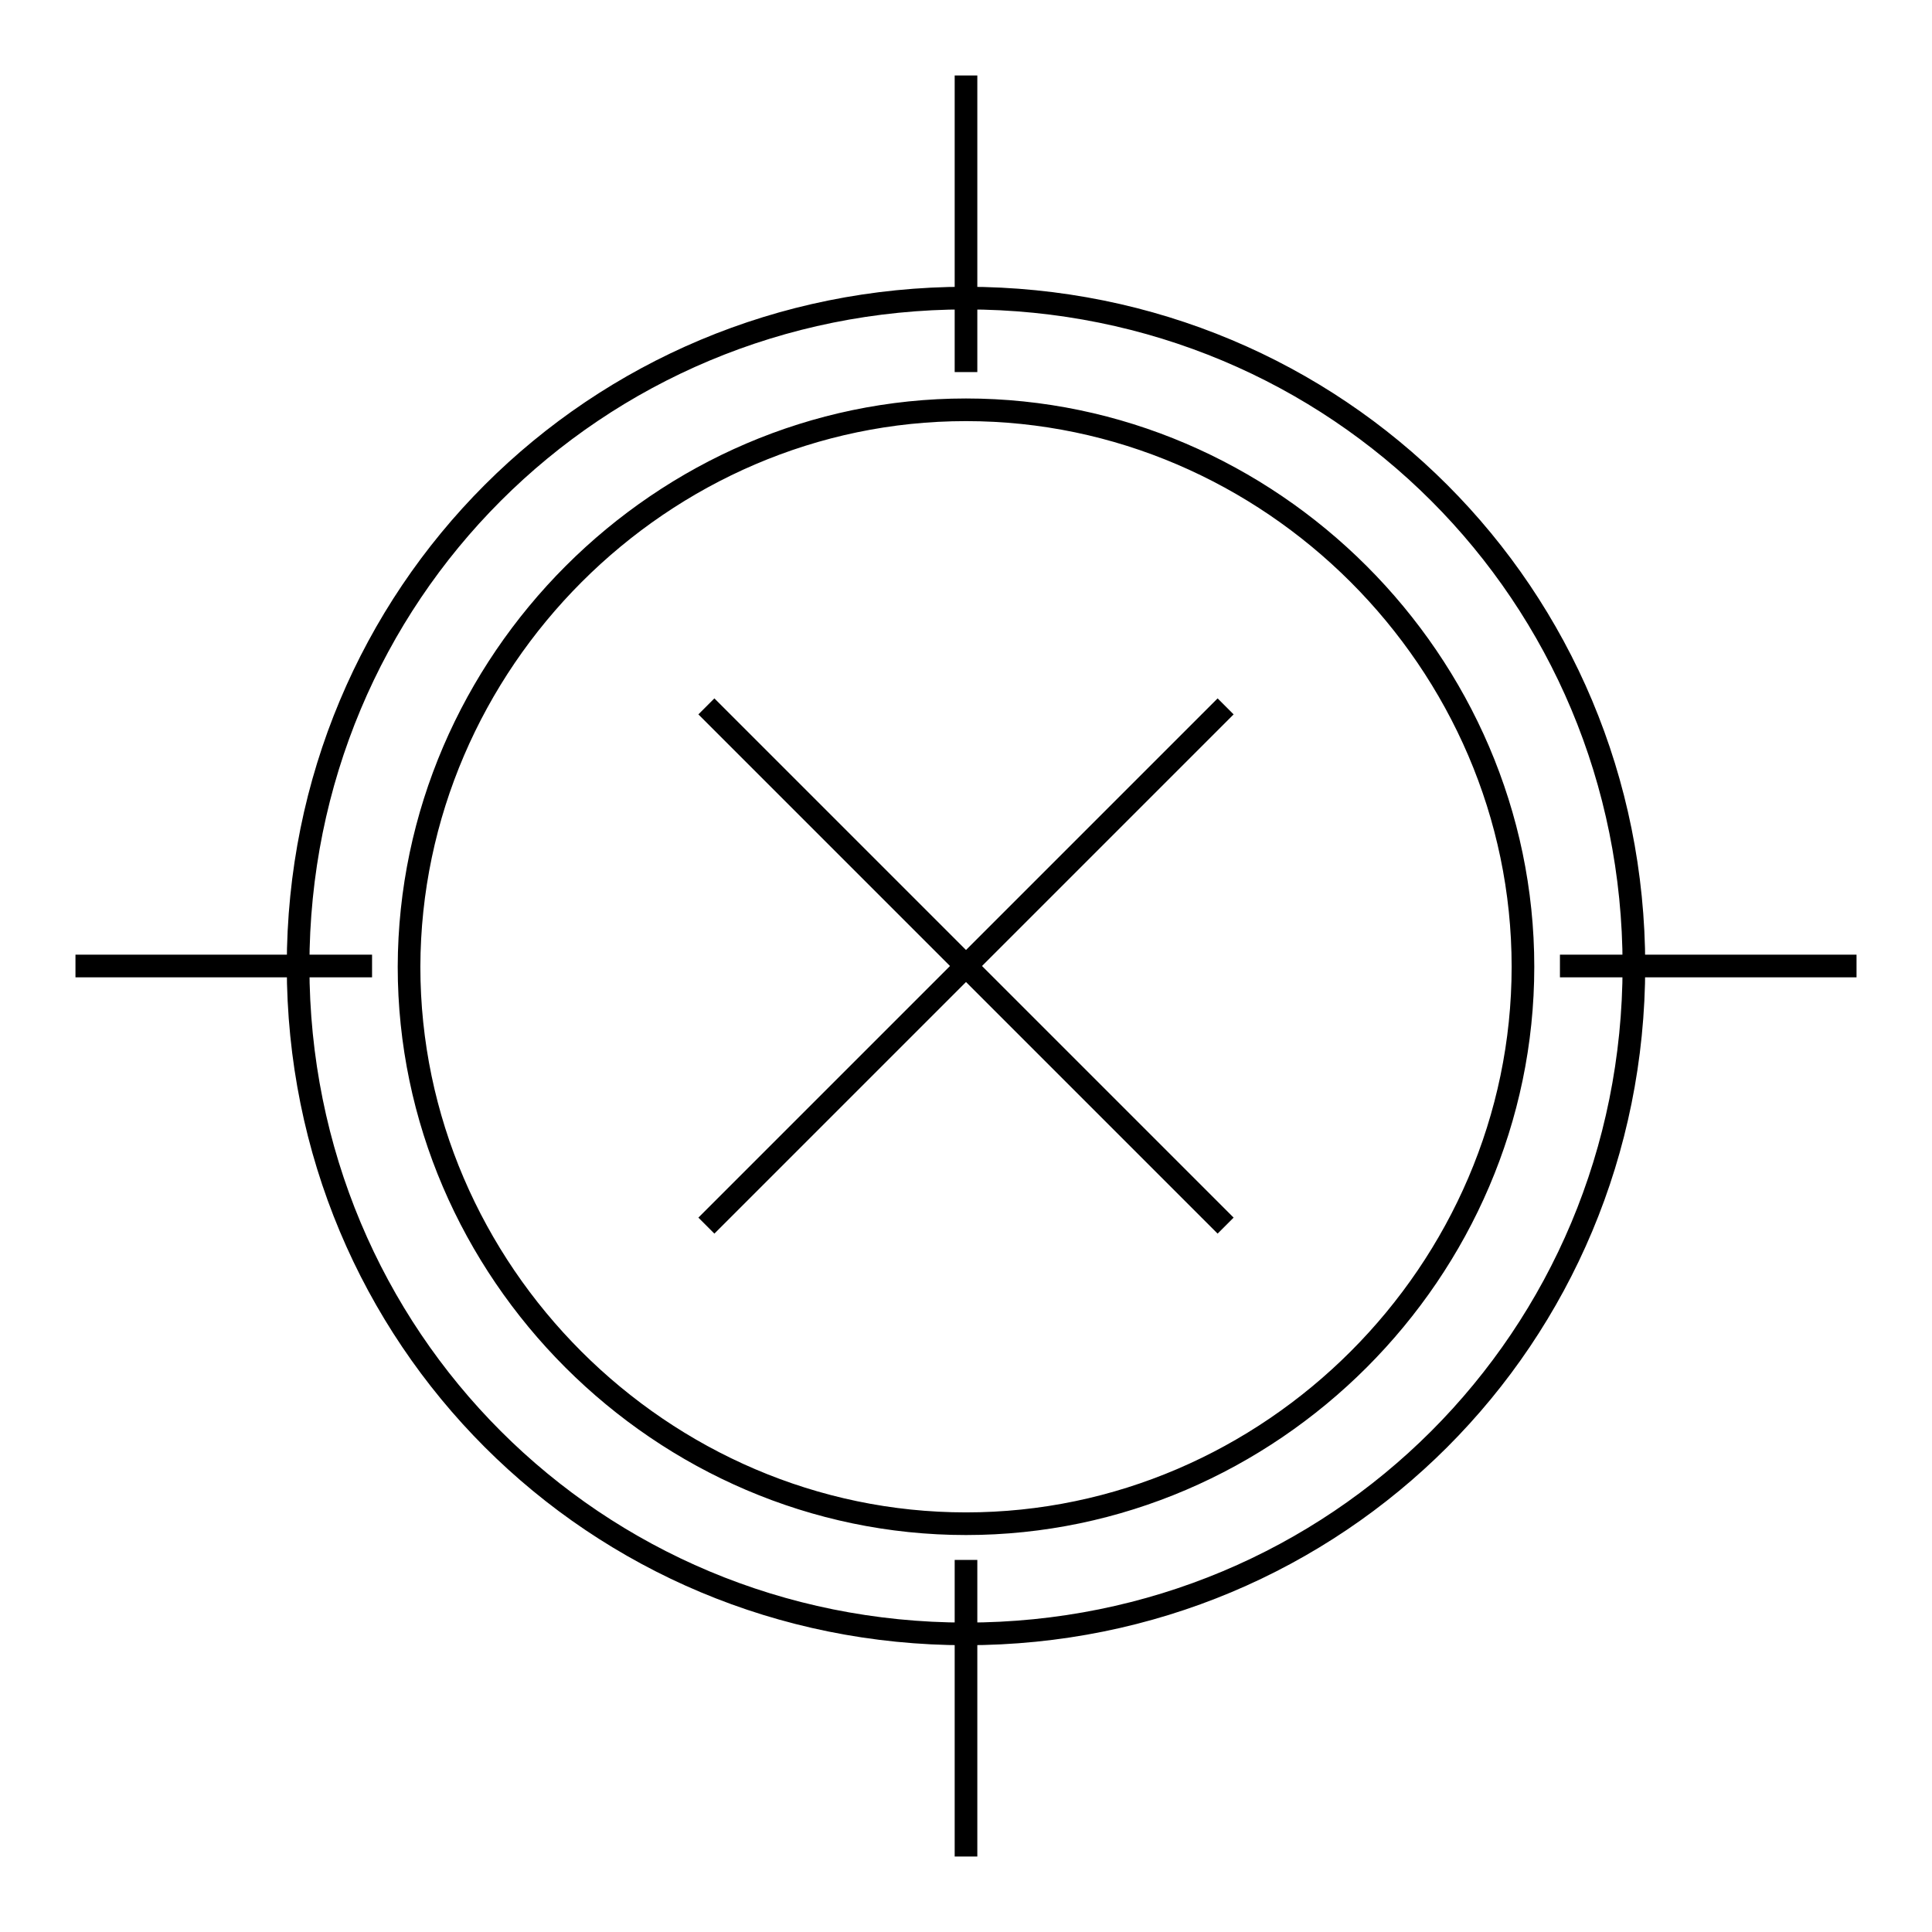 <?xml version="1.0" encoding="utf-8"?>
<!-- Svg Vector Icons : http://www.onlinewebfonts.com/icon -->
<!DOCTYPE svg PUBLIC "-//W3C//DTD SVG 1.1//EN" "http://www.w3.org/Graphics/SVG/1.1/DTD/svg11.dtd">
<svg version="1.1" xmlns="http://www.w3.org/2000/svg" xmlns:xlink="http://www.w3.org/1999/xlink" x="0px" y="0px" viewBox="0 0 256 256" enable-background="new 0 0 256 256" xml:space="preserve">
<g><g><g><path stroke-width="3" fill-opacity="0" stroke="#000000"  d="M128,54.3c40.3,0,73.8,33.4,73.8,73.8c0,40.3-33.4,73.8-73.8,73.8c-40.3,0-73.8-33.4-73.8-73.8C54.3,87.7,87.7,54.3,128,54.3 M128,39.5c-49.2,0-88.5,39.3-88.5,88.5c0,49.2,39.3,88.5,88.5,88.5c49.2,0,88.5-39.3,88.5-88.5C216.5,78.8,177.2,39.5,128,39.5L128,39.5z"/></g><path stroke-width="3" fill-opacity="0" stroke="#000000"    stroke-linejoin="round" stroke-miterlimit="10" d="M128 10L128 49.3"/><path stroke-width="3" fill-opacity="0" stroke="#000000"    stroke-linejoin="round" stroke-miterlimit="10" d="M128 206.7L128 246"/><path stroke-width="3" fill-opacity="0" stroke="#000000"    stroke-linejoin="round" stroke-miterlimit="10" d="M246 128L206.7 128"/><path stroke-width="3" fill-opacity="0" stroke="#000000"    stroke-linejoin="round" stroke-miterlimit="10" d="M162.4 162.4L93.6 93.6"/><path stroke-width="3" fill-opacity="0" stroke="#000000"    stroke-linejoin="round" stroke-miterlimit="10" d="M93.6 162.4L162.4 93.6"/><path stroke-width="3" fill-opacity="0" stroke="#000000"    stroke-linejoin="round" stroke-miterlimit="10" d="M49.3 128L10 128"/></g></g>
</svg>